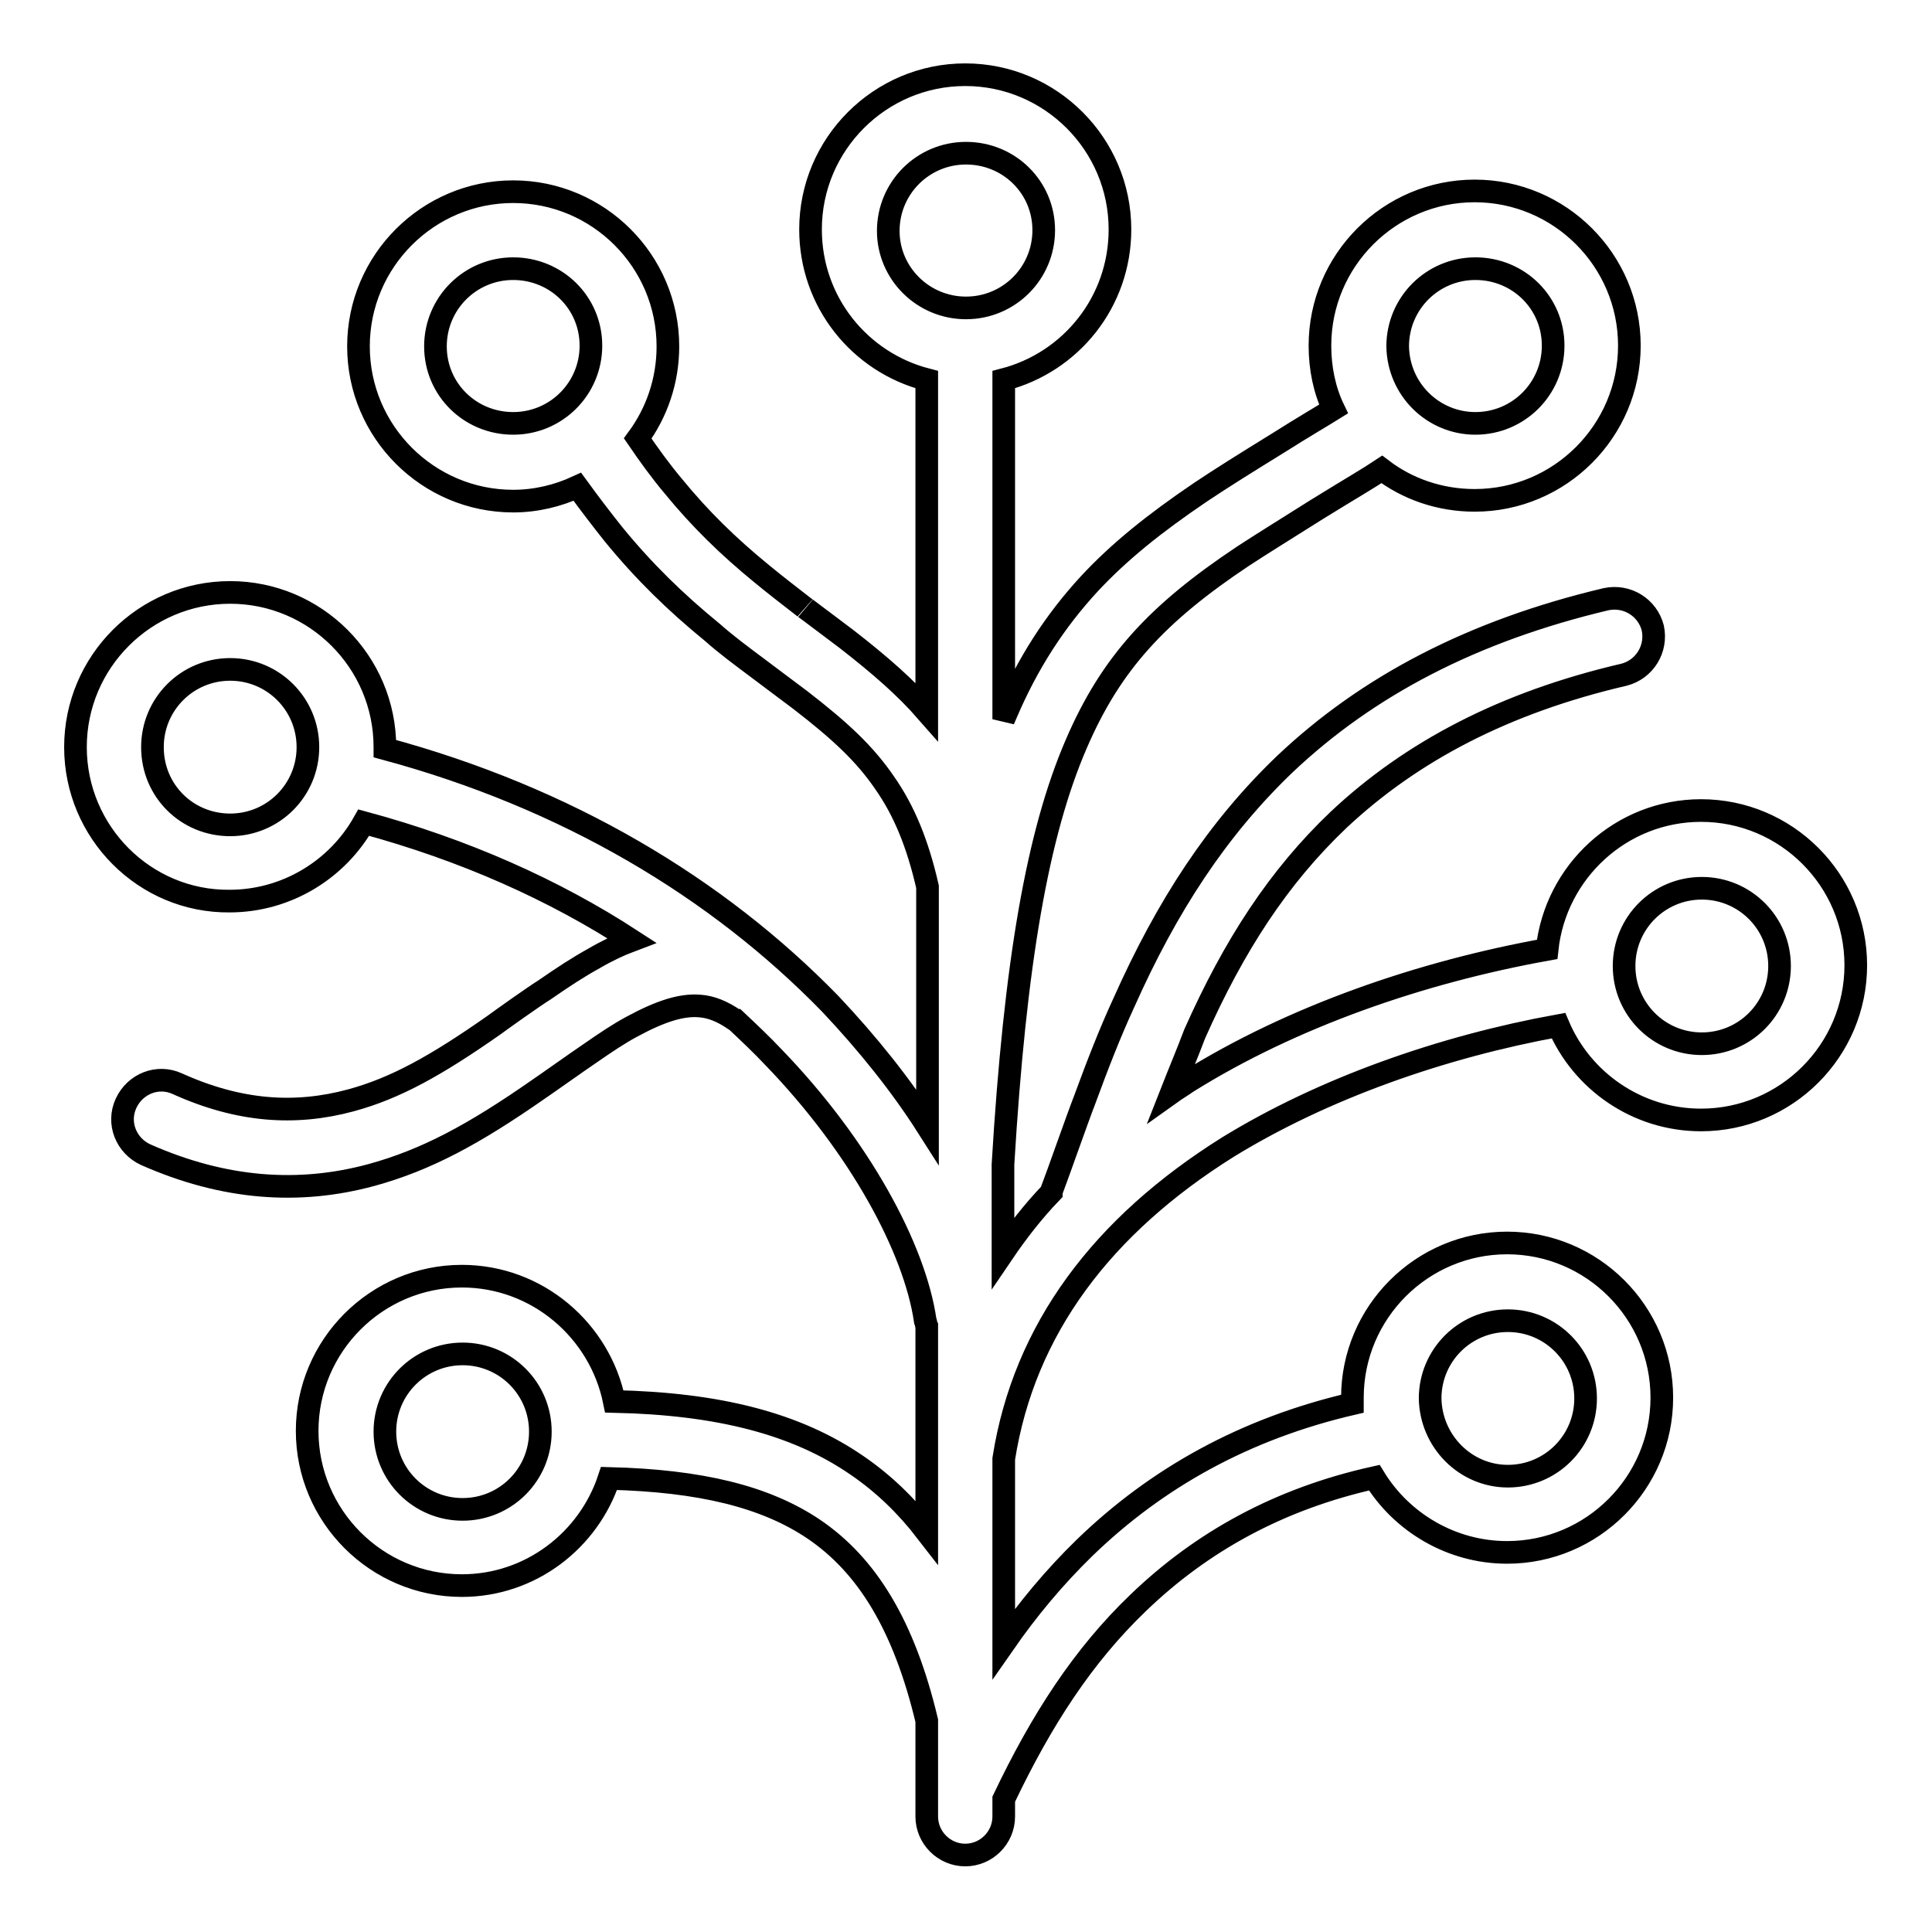 <?xml version="1.0" encoding="utf-8"?>
<!-- Svg Vector Icons : http://www.onlinewebfonts.com/icon -->
<!DOCTYPE svg PUBLIC "-//W3C//DTD SVG 1.1//EN" "http://www.w3.org/Graphics/SVG/1.1/DTD/svg11.dtd">
<svg version="1.1" xmlns="http://www.w3.org/2000/svg" xmlns:xlink="http://www.w3.org/1999/xlink" x="0px" y="0px" viewBox="0 0 256 256" enable-background="new 0 0 256 256" xml:space="preserve">
<g> <path stroke-width="3" fill-opacity="0" stroke="#000000"  d="M155.2,144.8c0.7-0.5,1.4-0.9,2.1-1.4c13.9-8.7,31-14.6,47.7-17.6c1.1-10.3,9.8-18.4,20.4-18.4 c11.3,0,20.5,9.2,20.5,20.5s-9.2,20.5-20.5,20.5c-8.5,0-15.8-5.2-18.9-12.5c-15.4,2.8-31.1,8.3-43.8,16.1 c-16.6,10.4-27,24.1-29.7,41.3v24.5c3.2-4.6,6.7-8.8,10.7-12.7c9.6-9.3,21.3-15.8,35.5-19.1c0-0.3,0-0.5,0-0.8 c0-11.3,9.2-20.5,20.5-20.5s20.5,9.2,20.5,20.5c0,11.3-9.2,20.5-20.5,20.5c-7.4,0-14-4-17.6-9.9c-12.6,2.8-22.9,8.5-31.3,16.6 c-7.3,7-12.8,15.5-17.8,26v2.3c0,2.8-2.3,5.1-5.1,5.1c-2.8,0-5.1-2.3-5.1-5.1v-12.7c-3-12.6-7.9-20.6-15-25.4 c-6.4-4.3-15-6.4-27.1-6.7c-2.7,8.2-10.4,14.2-19.5,14.2c-11.3,0-20.5-9.2-20.5-20.5c0-11.3,9.2-20.5,20.5-20.5 c10,0,18.3,7.2,20.2,16.6c13.7,0.3,24.1,2.9,32.2,8.5c3.5,2.4,6.5,5.3,9.2,8.8v-27.3c-0.1-0.2-0.1-0.5-0.2-0.7 c-1.4-9.6-8.7-23.1-20.1-34.9c-1.6-1.7-3.3-3.3-5-4.9c-0.1,0-0.1-0.1-0.2-0.1c-1.6-1.1-3.1-1.7-4.6-1.8c-2.4-0.2-5.2,0.7-8.9,2.7 c-1.7,0.9-3.5,2.1-5.8,3.7c-1.2,0.8-5.7,4-6.6,4.6c-8.6,6-14.9,9.4-22.2,11.4c-9.6,2.6-19.5,1.9-29.9-2.7c-2.6-1.2-3.8-4.2-2.6-6.8 c1.2-2.6,4.2-3.8,6.8-2.6c8.2,3.7,15.6,4.2,23,2.2c5.9-1.6,11.3-4.6,19-10c0.8-0.6,5.3-3.8,6.6-4.6c2.6-1.8,4.6-3.1,6.6-4.2 c1.7-1,3.4-1.8,5-2.4c-10.3-6.7-22.2-12-35.5-15.6c-3.5,6.2-10.2,10.4-17.8,10.4C19.2,119.5,10,110.3,10,99s9.2-20.5,20.5-20.5 C41.8,78.5,51,87.7,51,99v0.2c24.1,6.5,44,18.4,59,33.8c5,5.3,9.4,10.8,12.9,16.3v-31.8c-1.3-5.7-3.1-10.1-5.7-13.8 c-2.6-3.8-5.8-6.8-11.1-10.9c-1.2-0.9-5.6-4.2-5.6-4.2c-2.4-1.8-4.3-3.2-6.1-4.8c-4.9-4-9.1-8.1-13.1-13c-1.6-2-3.2-4.1-4.8-6.3 c-2.6,1.2-5.5,1.9-8.5,1.9c-11.3,0-20.5-9.2-20.5-20.5c0-11.3,9.2-20.5,20.5-20.5s20.5,9.2,20.5,20.5c0,4.6-1.5,8.8-4,12.2 c1.5,2.2,3.1,4.4,4.7,6.3c3.6,4.4,7.3,8,11.7,11.6c1.7,1.4,3.5,2.8,5.7,4.5c-0.1-0.1,4.4,3.3,5.6,4.2c4.5,3.5,7.8,6.4,10.6,9.6v-44 c-8.9-2.3-15.4-10.3-15.4-19.9c0-11.3,9.2-20.5,20.5-20.5s20.5,9.2,20.5,20.5c0,9.6-6.5,17.6-15.4,19.9v45c0.1-0.2,0.2-0.5,0.3-0.7 c2.9-6.8,6.5-12.3,11-17.2c4-4.3,8.6-8,14.8-12.2c2.7-1.8,5.4-3.5,10.1-6.4c3.8-2.4,5.9-3.6,7.5-4.6c-1.2-2.5-1.8-5.4-1.8-8.4 c0-11.3,9.2-20.5,20.5-20.5c11.3,0,20.5,9.2,20.5,20.5c0,11.3-9.2,20.5-20.5,20.5c-4.6,0-8.9-1.5-12.3-4.1 c-1.8,1.2-3.9,2.4-8.6,5.3c-4.6,2.9-7.2,4.5-9.8,6.2c-11.4,7.6-17.5,14.2-22.1,24.9c-5.1,11.8-8.1,28.9-9.7,55.7V166 c1.9-2.8,4-5.5,6.4-8c0,0,0-0.1,0-0.1c0.7-1.8,3.5-9.8,4.4-12.1c1.8-4.9,3.4-9,5.2-12.9c5.7-12.8,12.4-23.1,21.4-31.7 c10.9-10.3,24.8-17.6,42.5-21.8c2.8-0.6,5.5,1.1,6.2,3.8c0.6,2.8-1.1,5.5-3.8,6.2c-15.9,3.7-28.2,10.2-37.8,19.2 c-8,7.6-13.9,16.7-19.1,28.4C157.4,139.4,156.3,142,155.2,144.8L155.2,144.8z M128,40.8c5.7,0,10.3-4.6,10.3-10.3 s-4.6-10.2-10.3-10.2c-5.7,0-10.3,4.6-10.3,10.3C117.7,36.2,122.3,40.8,128,40.8z M30.5,109.3c5.7,0,10.3-4.6,10.3-10.3 c0-5.7-4.6-10.3-10.3-10.3c-5.7,0-10.3,4.6-10.3,10.3C20.2,104.8,24.8,109.3,30.5,109.3z M61.3,200c5.7,0,10.3-4.6,10.3-10.3 s-4.6-10.3-10.3-10.3c-5.7,0-10.3,4.6-10.3,10.3S55.6,200,61.3,200z M68,56.1c5.7,0,10.3-4.6,10.3-10.3S73.7,35.6,68,35.6 s-10.3,4.6-10.3,10.3C57.7,51.6,62.3,56.1,68,56.1z M195.5,56.1c5.7,0,10.3-4.6,10.3-10.3s-4.6-10.2-10.3-10.2s-10.3,4.6-10.3,10.3 C185.3,51.6,189.9,56.1,195.5,56.1L195.5,56.1z M225.5,138.3c5.7,0,10.3-4.6,10.3-10.3c0-5.7-4.6-10.3-10.3-10.3 c-5.7,0-10.3,4.6-10.3,10.3C215.2,133.7,219.8,138.3,225.5,138.3z M199.8,195.6c5.7,0,10.3-4.6,10.3-10.3c0-5.7-4.6-10.3-10.3-10.3 s-10.3,4.6-10.3,10.3C189.6,191,194.2,195.6,199.8,195.6z"/></g>
</svg>